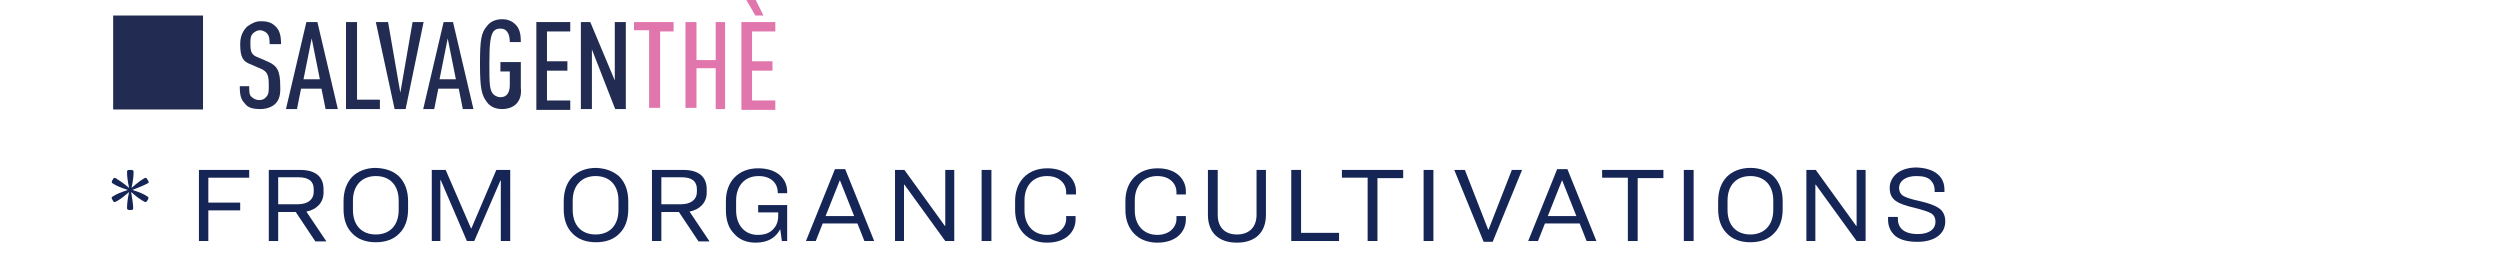 <svg xmlns="http://www.w3.org/2000/svg" xmlns:xlink="http://www.w3.org/1999/xlink" id="Livello_1" x="0px" y="0px" viewBox="0 0 612 62.5" style="enable-background:new 0 0 612 62.5;" xml:space="preserve"> <style type="text/css"> .st0{fill:#152556;} .st1{fill:#222C52;} .st2{fill:#E176AC;} </style> <g> <g> <path class="st0" d="M32.2,51.4h-0.6c-0.3,0-0.5-0.2-0.5-0.4c0-1,0.1-2.1,0.5-4c-1.5,1.3-2.3,1.9-3.3,2.4 c-0.2,0.1-0.5,0.1-0.6-0.2l-0.3-0.5c-0.1-0.3-0.1-0.5,0.2-0.6c0.9-0.6,1.9-1,3.7-1.6c-1.8-0.6-2.8-1-3.7-1.6 c-0.2-0.1-0.3-0.3-0.2-0.6l0.3-0.5c0.1-0.3,0.4-0.3,0.6-0.2c0.9,0.6,1.8,1.1,3.3,2.4c-0.4-1.9-0.5-2.9-0.5-4 c0-0.2,0.1-0.4,0.5-0.4h0.6c0.3,0,0.5,0.2,0.5,0.4c0,1.1-0.1,2.1-0.5,4c1.5-1.3,2.3-1.9,3.2-2.4c0.2-0.1,0.5-0.1,0.6,0.2l0.3,0.5 c0.2,0.3,0.1,0.5-0.2,0.6c-0.9,0.5-1.9,0.9-3.7,1.6c1.9,0.6,2.8,1,3.7,1.6c0.2,0.1,0.3,0.3,0.2,0.6L36,49.2 c-0.2,0.3-0.4,0.3-0.6,0.2c-1-0.5-1.8-1.1-3.3-2.4c0.3,1.9,0.5,2.9,0.5,4C32.6,51.2,32.5,51.4,32.2,51.4z"></path> <path class="st0" d="M48.8,41.6H61v1.9h-10v6.1h7.8v1.9h-7.8V59h-2.3V41.6z"></path> <path class="st0" d="M68.1,51.9V59h-2.3V41.6h7.7c3.9,0,5.7,1.8,5.7,4.7v0.9c0,2.3-1.6,4.1-4.2,4.6l4.9,7.3h-2.7l-4.8-7.2H68.1z M68.1,43.4V50h4.8c2.5,0,3.9-1.2,3.9-3v-0.7c0-1.9-1.2-2.9-3.7-2.9H68.1z"></path> <path class="st0" d="M97.8,43.3c1.4,1.5,2.1,3.5,2.1,6v1.9c0,2.5-0.7,4.5-2.1,5.9c-1.4,1.5-3.4,2.2-5.8,2.2 c-2.4,0-4.4-0.7-5.8-2.2c-1.4-1.4-2.1-3.4-2.1-5.9v-1.9c0-2.5,0.7-4.5,2.1-6c1.4-1.4,3.4-2.2,5.8-2.2 C94.5,41.2,96.4,41.9,97.8,43.3z M86.4,49.1v2.3c0,3.7,2.1,6,5.6,6s5.6-2.3,5.6-6v-2.3c0-3.7-2.1-6-5.6-6 C88.6,43.1,86.4,45.4,86.4,49.1z"></path> <path class="st0" d="M105.7,41.6h3.4l6.2,14.3h0.1l6.1-14.3h3.4V59h-2.3V44.2h-0.1L116.1,59h-1.8l-6.4-14.9h-0.1V59h-2.1V41.6z"></path> <path class="st0" d="M151.7,43.3c1.4,1.5,2.1,3.5,2.1,6v1.9c0,2.5-0.7,4.5-2.1,5.9c-1.4,1.5-3.4,2.2-5.8,2.2 c-2.4,0-4.4-0.7-5.8-2.2c-1.4-1.4-2.1-3.4-2.1-5.9v-1.9c0-2.5,0.7-4.5,2.1-6c1.4-1.4,3.4-2.2,5.8-2.2 C148.3,41.2,150.2,41.9,151.7,43.3z M140.2,49.1v2.3c0,3.7,2.1,6,5.6,6s5.6-2.3,5.6-6v-2.3c0-3.7-2.1-6-5.6-6 C142.4,43.1,140.2,45.4,140.2,49.1z"></path> <path class="st0" d="M161.9,51.9V59h-2.3V41.6h7.7c3.9,0,5.7,1.8,5.7,4.7v0.9c0,2.3-1.6,4.1-4.2,4.6l4.9,7.3H171l-4.8-7.2H161.9z M161.9,43.4V50h4.8c2.5,0,3.9-1.2,3.9-3v-0.7c0-1.9-1.2-2.9-3.7-2.9H161.9z"></path> <path class="st0" d="M192.7,46.9v0.4h-2.3v-0.2c0-2-1.4-4-4.7-4c-3.5,0-5.5,2.5-5.5,6v2.4c0,3.6,2.1,6,5.3,6 c1.6,0,2.8-0.4,3.7-1.3c0.9-0.9,1.3-2,1.3-3.3V52h-4.9v-1.8h7.1V59h-1.3l-0.4-2.9c-1,1.9-2.8,3.3-6,3.3c-2.2,0-4-0.7-5.3-2.2 c-1.4-1.4-2-3.4-2-5.8v-2.2c0-4.6,2.9-8,7.9-8C190.5,41.2,192.7,44,192.7,46.9z"></path> <path class="st0" d="M211.6,59l-1.7-4.3h-8.5l-1.7,4.3h-2.4l7.1-17.6h2.5l7.1,17.6H211.6z M205.6,44.1l-3.5,8.8h7L205.6,44.1 L205.6,44.1z"></path> <path class="st0" d="M219.1,41.6h2.3l9.9,13.7h0.1l0-13.7h2.2V59h-2.2l-10-13.8h-0.1V59h-2.2V41.6z"></path> <path class="st0" d="M240.3,41.6h2.4V59h-2.4V41.6z"></path> <path class="st0" d="M263.4,46.8v0.8H261V47c0-1.9-1.5-3.9-4.7-3.9c-3.5,0-5.5,2.5-5.5,5.9v2.6c0,3.3,2,5.9,5.5,5.9 c3.1,0,4.7-2,4.7-3.9v-0.7h2.3v0.8c0,2.9-2.2,5.7-7,5.7c-4.9,0-7.8-3.4-7.8-8v-2.2c0-4.6,2.9-8,7.9-8 C261.1,41.2,263.4,44,263.4,46.8z"></path> <path class="st0" d="M290.3,46.8v0.8H288V47c0-1.9-1.5-3.9-4.7-3.9c-3.5,0-5.5,2.5-5.5,5.9v2.6c0,3.3,2,5.9,5.5,5.9 c3.1,0,4.7-2,4.7-3.9v-0.7h2.3v0.8c0,2.9-2.2,5.7-7,5.7c-4.9,0-7.8-3.4-7.8-8v-2.2c0-4.6,2.9-8,7.9-8 C288.1,41.2,290.3,44,290.3,46.8z"></path> <path class="st0" d="M295.7,41.6h2.4v11c0,3.1,1.8,4.8,4.7,4.8s4.8-1.7,4.8-4.8v-11h2.3v11c0,4.3-2.6,6.8-7.1,6.8 s-7.1-2.5-7.1-6.8V41.6z"></path> <path class="st0" d="M316.2,41.6h2.3V57h9.3v2h-11.7V41.6z"></path> <path class="st0" d="M328.6,41.6h14.9v2h-6.3V59h-2.4V43.5h-6.3V41.6z"></path> <path class="st0" d="M348.5,41.6h2.4V59h-2.4V41.6z"></path> <path class="st0" d="M356,41.6h2.6l5.7,14.6h0.1l5.7-14.6h2.5l-7.2,17.6h-2.2L356,41.6z"></path> <path class="st0" d="M388.4,59l-1.7-4.3h-8.5l-1.7,4.3h-2.4l7.1-17.6h2.5l7.1,17.6H388.4z M382.4,44.1l-3.5,8.8h7L382.4,44.1 L382.4,44.1z"></path> <path class="st0" d="M392.3,41.6h14.9v2h-6.3V59h-2.4V43.5h-6.3V41.6z"></path> <path class="st0" d="M412.2,41.6h2.4V59h-2.4V41.6z"></path> <path class="st0" d="M434.3,43.3c1.4,1.5,2.1,3.5,2.1,6v1.9c0,2.5-0.7,4.5-2.1,5.9c-1.4,1.5-3.4,2.2-5.8,2.2 c-2.4,0-4.4-0.7-5.8-2.2c-1.4-1.4-2.1-3.4-2.1-5.9v-1.9c0-2.5,0.7-4.5,2.1-6c1.4-1.4,3.4-2.2,5.8-2.2S432.9,41.9,434.3,43.3z M422.9,49.1v2.3c0,3.7,2.1,6,5.6,6c3.4,0,5.6-2.3,5.6-6v-2.3c0-3.7-2.1-6-5.6-6C425,43.1,422.9,45.4,422.9,49.1z"></path> <path class="st0" d="M442.2,41.6h2.3l9.9,13.7h0.1l0-13.7h2.2V59h-2.2l-10-13.8h-0.1V59h-2.2V41.6z"></path> <path class="st0" d="M476,46.4V47h-2.4v-0.5c0-0.9-0.3-1.7-1-2.4c-0.7-0.7-1.8-1-3.5-1c-2.6,0-4.2,1.2-4.2,2.9 c0,0.9,0.4,1.6,1.1,2c0.7,0.4,2,0.8,3.8,1.2c2.3,0.5,3.9,1.1,4.9,1.8c1,0.7,1.5,1.8,1.5,3.2c0,3.2-2.8,5-6.8,5 c-2.5,0-4.3-0.5-5.5-1.5c-1.1-1-1.7-2.3-1.7-3.9v-0.7h2.4v0.5c0,2.2,1.5,3.7,4.9,3.7c2.6,0,4.3-1.1,4.3-3c0-1-0.4-1.7-1.1-2.1 c-0.7-0.4-2-0.8-3.9-1.3c-2.2-0.5-3.7-1-4.7-1.7c-1-0.7-1.5-1.7-1.5-3.2c0-1.4,0.6-2.6,1.8-3.6c1.2-0.9,2.8-1.4,4.8-1.4 C474.1,41.2,476,43.6,476,46.4z"></path> </g> </g> <g id="Livello_3"> <g> <g> <path class="st1" d="M67.4,25.4c-0.7,0.7-2,1.3-3.7,1.3s-3-0.3-3.7-1.3c-1-1-1.3-2-1.3-4.3H61c0,1.3,0,2.3,0.7,2.7 c0.3,0.3,1,0.7,1.7,0.7c1,0,1.3-0.3,1.7-0.7c0.7-0.7,0.7-1.3,0.7-3c0-2.3-0.3-3.3-2-4l-2.3-1c-2-0.7-2.7-1.7-2.7-5 c0-2,0.7-3.3,1.7-4.3c1-0.7,2-1.3,3.3-1.3c1.7,0,2.7,0.3,3.7,1.3s1.3,2.3,1.3,4.3H66c0-1,0-2-0.7-2.7c-0.3-0.3-1-0.7-1.7-0.7 S62.4,7.8,62,8.1c-0.7,0.7-0.7,1.3-0.7,2.7c0,2,0.3,2.7,2,3.3l2.3,1c2.3,1,3,2.3,3,6C68.7,23.1,68.4,24.4,67.4,25.4z"></path> <path class="st1" d="M79.7,26.7l-1-5h-5l-1,5H70l5-21.3h2.7l5,21.3H79.7z M76.3,9.4l-2,10h4L76.3,9.4z"></path> <path class="st1" d="M84.7,26.7V5.4h2.7v19H93v2.3C93,26.7,84.7,26.7,84.7,26.7z"></path> <path class="st1" d="M99.3,26.7h-2.7L92,5.4h3l3,17.3l3-17.3h2.7L99.3,26.7z"></path> <path class="st1" d="M113.3,26.7l-1-5h-5l-1,5h-2.7l5-21.3h2.3l5,21.3H113.3z M109.6,9.4l-2,10h4L109.6,9.4z"></path> <path class="st1" d="M122.9,26.7c-1.7,0-3-0.7-3.7-1.7c-1.3-1.7-1.7-3.3-1.7-9.3s0.3-7.7,1.7-9.3c0.7-1,2-1.7,3.7-1.7 s2.7,0.7,3.3,1.3c1,1,1.3,2.3,1.3,4.3h-2.7c0-1.3-0.3-3.3-2.3-3.3c-1,0-1.3,0.3-1.7,0.7c-0.7,1-1,2.7-1,7.7s0,6.7,1,7.7 c0.3,0.3,1,0.7,1.7,0.7c1.7,0,2.3-1.3,2.3-3v-3.3h-2.3v-2.3h5v6.3C127.9,25.1,125.6,26.7,122.9,26.7z"></path> <path class="st1" d="M131.3,26.7V5.4h8.3v2.3h-5.7V15h5v2.3h-5v7.3h5.7v2.3h-8.3V26.7z"></path> <path class="st1" d="M150.6,26.7l-5.7-14.6v14.6h-2.7V5.4h2.3l6,14.3V5.4h2.7v21.3C153.2,26.7,150.6,26.7,150.6,26.7z"></path> </g> <g> <path class="st2" d="M161.6,7.4v19h-2.7v-19h-3.7v-2h9.7v2.3h-3.3V7.4z"></path> <path class="st2" d="M175.2,26.7v-10h-4.7v9.7h-2.7v-21h2.7v9.3h4.7V5.4h2.3v21.3C177.5,26.7,175.2,26.7,175.2,26.7z"></path> <path class="st2" d="M181.5,26.7V5.4h8.3v2.3h-5.7V15h5v2.3h-5v7.3h5.7v2.3h-8.3V26.7z M184.9,3.8l-2.3-4h2.3l2,4H184.9z"></path> </g> <rect x="27.7" y="3.8" class="st1" width="22" height="23"></rect> </g> </g> </svg>